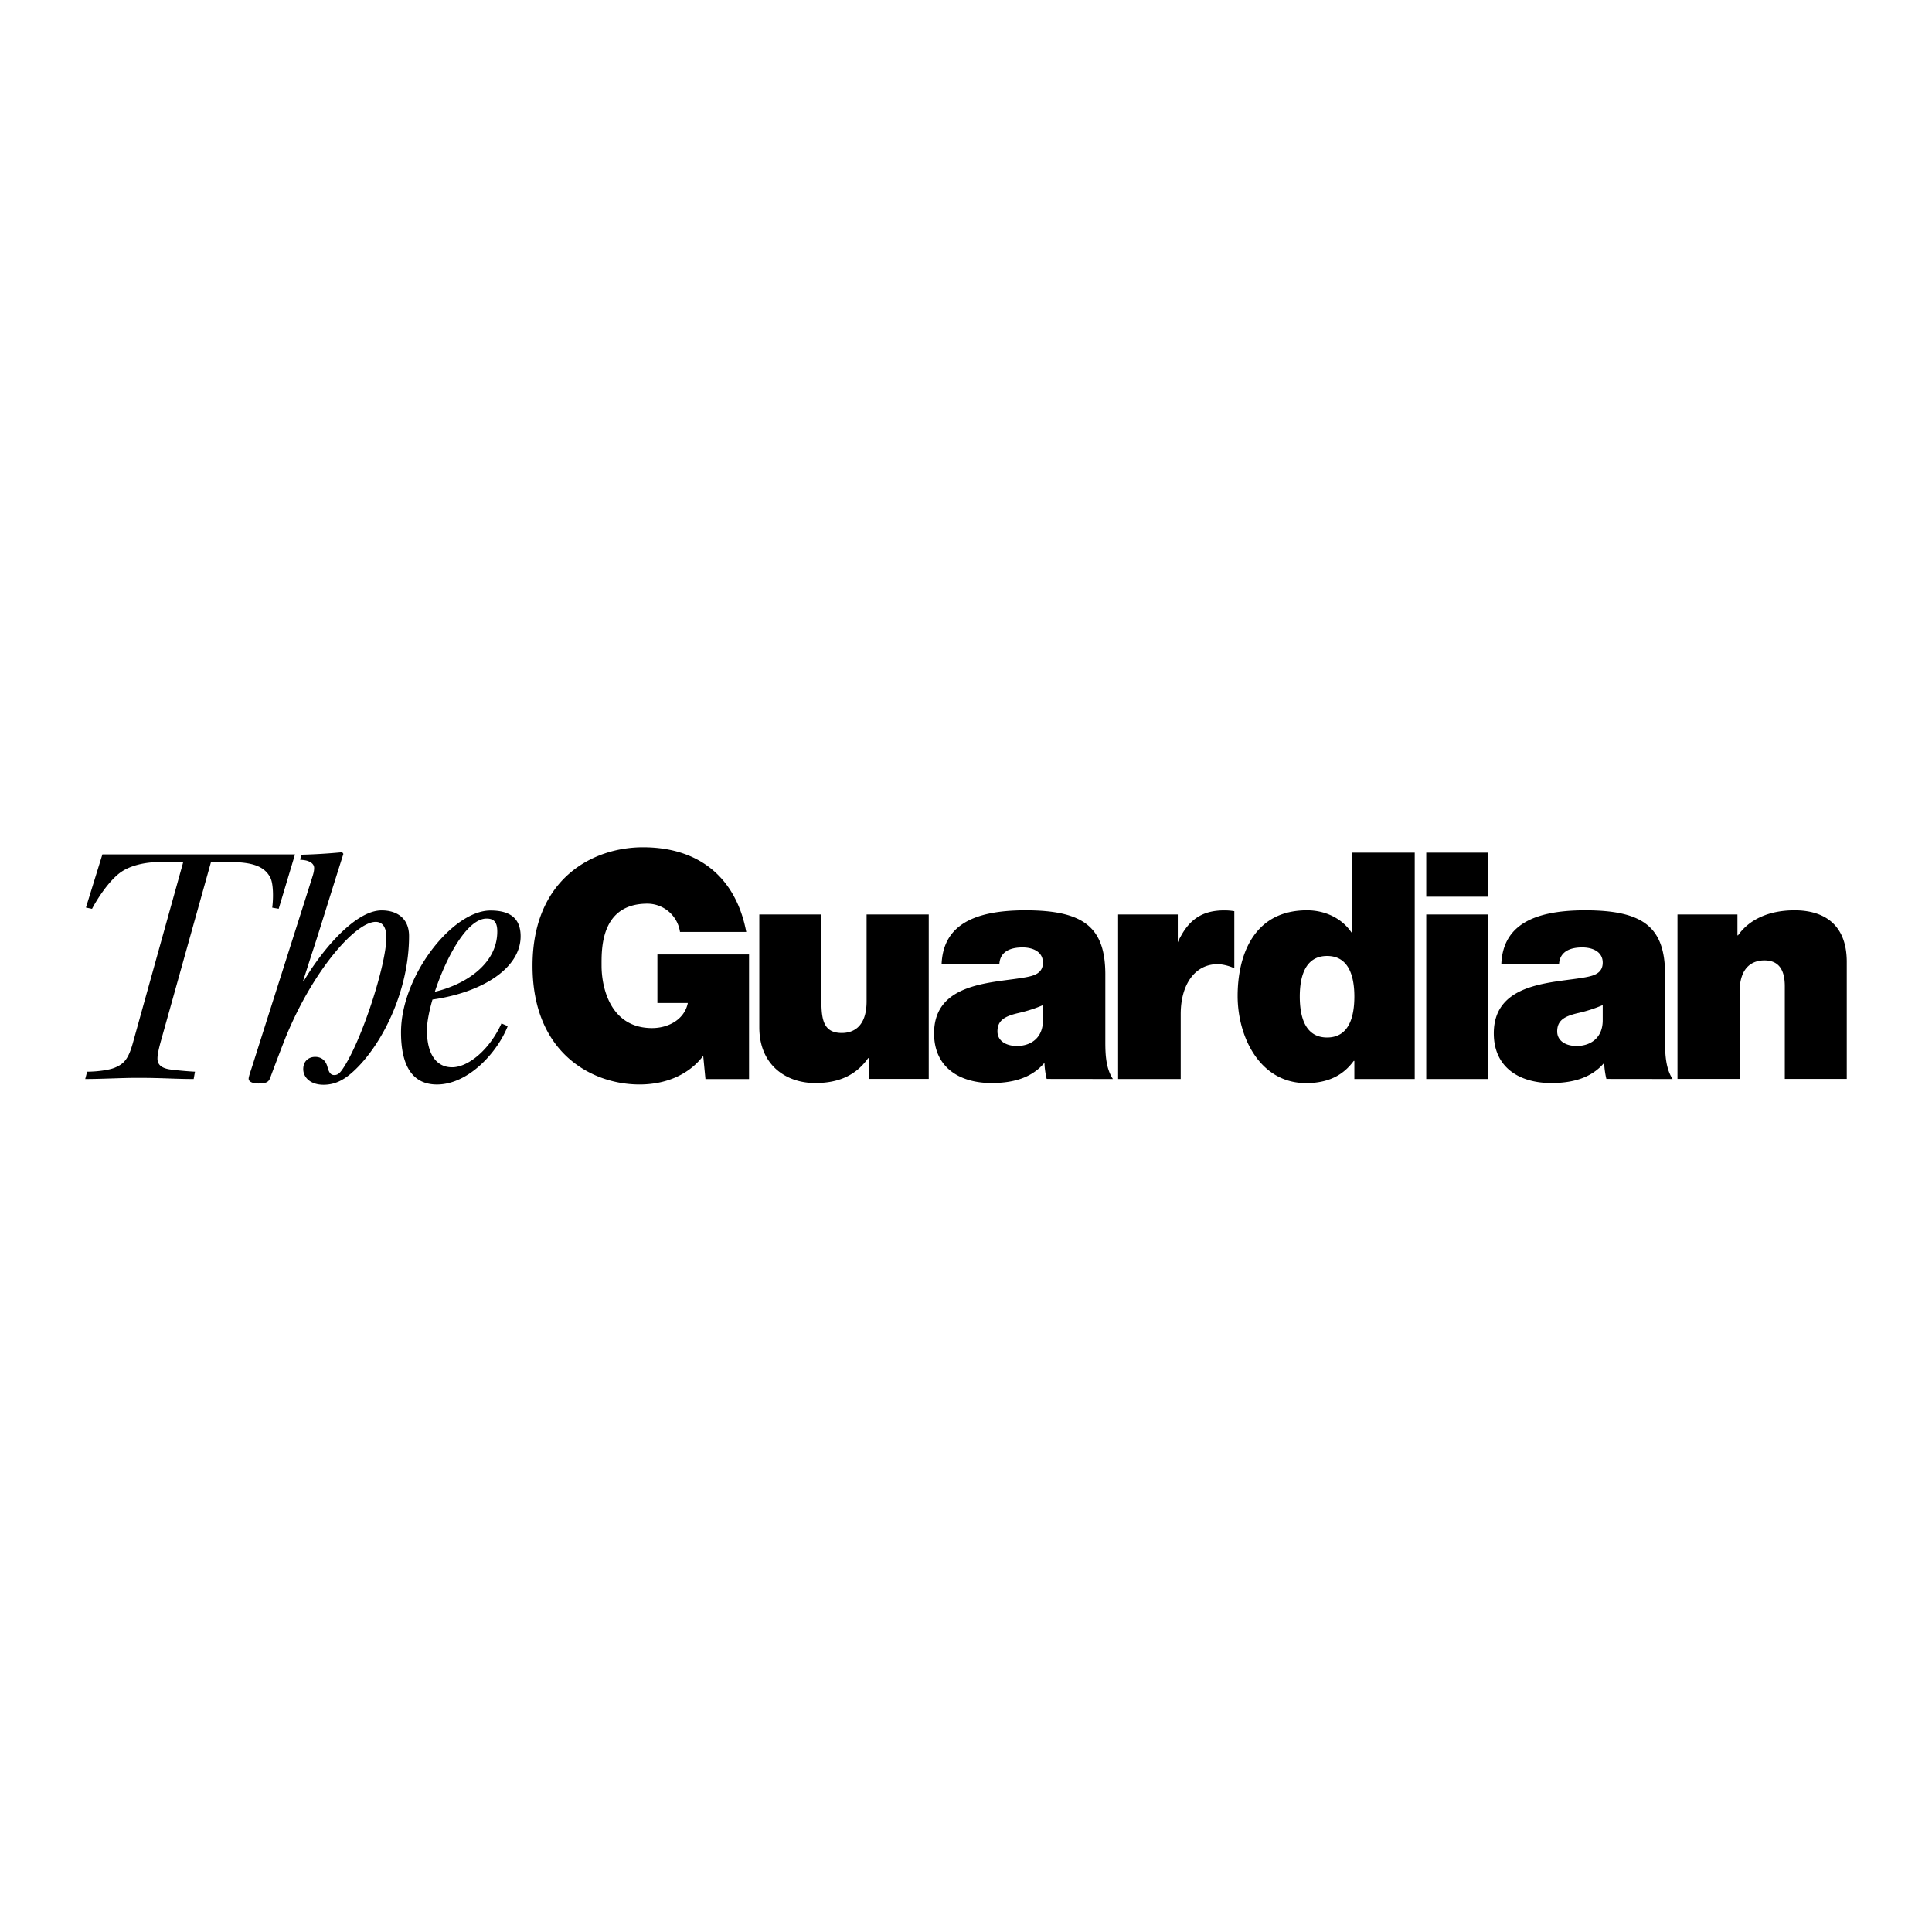 <svg xmlns="http://www.w3.org/2000/svg" width="2500" height="2500" viewBox="0 0 192.756 192.756"><g fill-rule="evenodd" clip-rule="evenodd"><path fill="#fff" d="M0 0h192.756v192.756H0V0z"/><path d="M65.587 100.067h3.039c-.344 1.672-1.971 2.503-3.568 2.503-4.194 0-5.039-4.096-5.039-6.208 0-1.549-.159-6.202 4.571-6.202a3.298 3.298 0 0 1 3.254 2.819h6.609c-1.002-5.313-4.606-8.446-10.301-8.446-5.039 0-11.021 3.162-11.021 11.829 0 8.654 5.88 11.836 10.678 11.836 2.441 0 4.818-.857 6.352-2.853l.223 2.31h4.348V95.229h-9.143v4.838h-.002zM86.46 99.896c0 2.627-1.408 3.162-2.471 3.162-1.82 0-2.038-1.32-2.038-3.222v-8.599h-6.195v11.256c0 3.761 2.659 5.56 5.572 5.56 2.473 0 4.13-.852 5.294-2.492h.059v2.081h5.98V91.237H86.46v8.659zM134.902 93.038h-.062c-.938-1.391-2.592-2.216-4.439-2.216-5.447 0-6.922 4.682-6.922 8.541 0 4.108 2.227 8.698 6.826 8.698 2.688 0 3.977-1.17 4.756-2.213h.064v1.801h6.023V85.068h-6.246v7.97zm-2.498 10.471c-2.221 0-2.725-2.121-2.725-4.084 0-1.929.504-4.048 2.725-4.048 2.217 0 2.721 2.119 2.721 4.048 0 1.963-.504 4.084-2.721 4.084zM142.297 89.462h6.195v-4.394h-6.195v4.394zM142.297 107.649h6.195V91.237h-6.195v16.412zM166.125 97.246c0-4.716-2.135-6.424-7.977-6.424-5.443 0-8.213 1.678-8.361 5.378h5.76c.033-.696.412-1.675 2.318-1.675 1.002 0 2.039.411 2.039 1.517 0 1.043-.85 1.293-1.697 1.454-3.16.597-9.17.412-9.17 5.599 0 3.444 2.598 4.958 5.73 4.958 1.998 0 3.916-.44 5.229-1.954h.059c0 .422.125 1.224.217 1.543l6.602.008c-.682-1.045-.748-2.436-.748-3.67v-6.734h-.001zm-6.221 4.548c0 1.742-1.195 2.56-2.605 2.56-1.125 0-1.938-.535-1.938-1.449 0-1.105.719-1.517 2.096-1.837a13.787 13.787 0 0 0 2.447-.791v1.517zM110.279 97.246c0-4.716-2.133-6.424-7.977-6.424-5.444 0-8.208 1.678-8.359 5.378h5.765c.027-.696.404-1.675 2.314-1.675 1.004 0 2.031.411 2.031 1.517 0 1.043-.84 1.293-1.689 1.454-3.158.597-9.171.412-9.171 5.599 0 3.444 2.598 4.958 5.728 4.958 2.006 0 3.918-.44 5.227-1.954h.064c0 .422.125 1.224.219 1.543l6.604.008c-.693-1.045-.756-2.436-.756-3.67v-6.734zm-6.224 4.548c0 1.742-1.186 2.56-2.596 2.56-1.129 0-1.943-.535-1.943-1.449 0-1.105.721-1.517 2.098-1.837.85-.193 1.736-.474 2.441-.791v1.517zM179.043 90.822c-2.473 0-4.482.855-5.639 2.499h-.059v-2.084h-5.982v16.405h6.197v-8.658c0-2.628 1.406-3.165 2.475-3.165 1.371 0 2.035.86 2.035 2.573v9.25h6.182V95.969c0-3.762-2.297-5.147-5.209-5.147zM117.773 93.479a3.535 3.535 0 0 0-.266.537v-2.78h-5.953v16.413h6.246v-6.482c0-2.907 1.393-4.972 3.684-4.972.592.005 1.346.239 1.664.417v-5.704c-.271-.037-.523-.078-1.008-.078-2.06.001-3.388.805-4.367 2.649zM26.988 87.601c.279.579.304 1.944.172 2.956l.645.112 1.627-5.426H10.216l-1.643 5.305.607.127c.667-1.253 1.727-2.77 2.735-3.552 1.003-.774 2.554-1.116 4.073-1.116h2.294s-5.034 18.072-5.029 18.062c-.452 1.61-.893 2.07-1.786 2.446-.602.259-1.866.406-2.774.406l-.191.729c1.686 0 3.619-.115 5.216-.115 2.552 0 3.703.115 5.604.115l.132-.729c-.581-.024-1.993-.147-2.525-.23-.917-.146-1.218-.546-1.218-1.076 0-.431.162-1.121.371-1.857l4.969-17.75h1.834c2.261-.001 3.53.41 4.103 1.593zM38.074 90.831c-2.792 0-6.26 4.434-7.79 7.091h-.06c.208-.646.611-1.923 1.14-3.534.524-1.607 1.772-5.666 2.896-9.193l-.116-.167a58.155 58.155 0 0 1-4.09.25l-.107.503c.25.018.551.04.774.126.374.132.621.369.621.691 0 .357-.097.64-.239 1.091-.295.95-4.487 14.099-5.92 18.632-.162.512-.376 1.089-.376 1.299 0 .304.403.481.981.481.804 0 1.027-.172 1.175-.578.248-.68 1.307-3.479 1.578-4.13 2.743-6.661 6.959-11.417 8.938-11.417.746 0 1.07.632 1.07 1.541 0 2.719-2.487 10.431-4.393 13.181-.25.355-.455.56-.801.56-.396 0-.543-.29-.702-.873-.139-.495-.505-.941-1.207-.941-.632 0-1.191.406-1.191 1.221 0 .809.7 1.56 2.025 1.56 1.116 0 2.014-.454 2.955-1.312 2.82-2.557 5.576-7.975 5.576-13.528 0-1.72-1.151-2.554-2.737-2.554zM51.943 93.423c0-1.622-.841-2.581-3.008-2.581-3.811 0-8.925 6.552-8.925 12.146 0 3.605 1.318 5.211 3.585 5.211 3.146 0 6.047-3.229 7.061-5.824l-.624-.269c-1.181 2.619-3.312 4.375-4.926 4.375-1.584 0-2.511-1.331-2.511-3.695 0-.752.202-1.853.554-3.062 5.081-.725 8.794-3.187 8.794-6.301zm-3.399-1.776c.67 0 1.07.285 1.07 1.283 0 3.466-3.565 5.407-6.23 6.016 1.111-3.388 3.206-7.299 5.16-7.299z"/></g></svg>